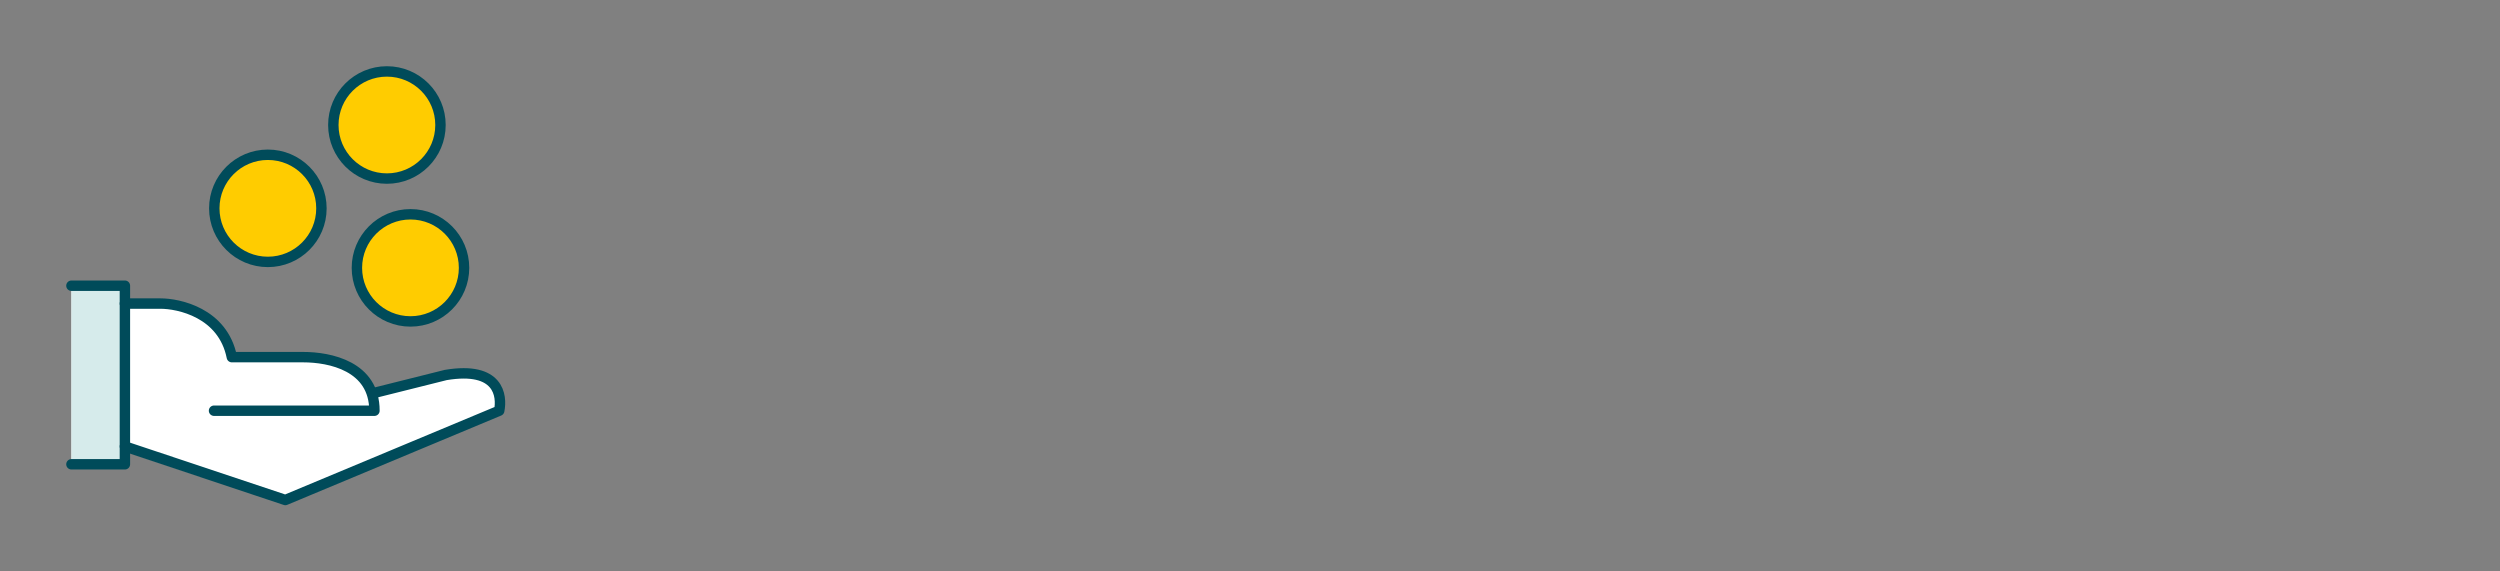 <svg width="420" height="96" viewBox="0 0 420 96" fill="none" xmlns="http://www.w3.org/2000/svg">
<rect x="0" y="0" width="420" height="96" fill="#808080" stroke="none"/>
<path d="M45 44C49.971 44 54 39.971 54 35C54 30.029 49.971 26 45 26C40.029 26 36 30.029 36 35C36 39.971 40.029 44 45 44Z" fill="#FFCC00"/>
<path d="M68.96 54C73.93 54 77.96 49.971 77.96 45C77.96 40.029 73.93 36 68.96 36C63.989 36 59.959 40.029 59.959 45C59.959 49.971 63.989 54 68.96 54Z" fill="#FFCC00"/>
<path d="M65 30C69.971 30 74 25.971 74 21C74 16.029 69.971 12 65 12C60.029 12 56 16.029 56 21C56 25.971 60.029 30 65 30Z" fill="#FFCC00"/>
<path d="M45 44C49.971 44 54 39.971 54 35C54 30.029 49.971 26 45 26C40.029 26 36 30.029 36 35C36 39.971 40.029 44 45 44Z" stroke="#004B5A" stroke-width="1.75"/>
<path d="M68.959 54C73.93 54 77.959 49.971 77.959 45C77.959 40.029 73.93 36 68.959 36C63.988 36 59.959 40.029 59.959 45C59.959 49.971 63.988 54 68.959 54Z" stroke="#004B5A" stroke-width="1.75"/>
<path d="M65 30C69.971 30 74 25.971 74 21C74 16.029 69.971 12 65 12C60.029 12 56 16.029 56 21C56 25.971 60.029 30 65 30Z" stroke="#004B5A" stroke-width="1.75"/>
<path d="M20.983 48H12V78H20.983V48Z" fill="white"/>
<path d="M20.983 48H12V78H20.983V48Z" fill="#D6EBEB"/>
<path d="M21 75V51H27C35.385 51 38.501 57 39 60H51C58.187 60 62.002 64 63 66L75 63C82.486 61.5 84 67 84 69L48 84L21 75Z" fill="white"/>
<path d="M20.983 75L47.934 84L83.868 69C84.367 66.5 83.868 61.5 74.884 63L62.906 66" stroke="#004B5A" stroke-width="1.75" stroke-linecap="round" stroke-linejoin="round"/>
<path d="M20.983 51H26.972C29.967 51 37.453 52.5 38.95 60H50.928C55.42 60 62.906 61.5 62.906 69H35.956" stroke="#004B5A" stroke-width="1.75" stroke-linecap="round" stroke-linejoin="round"/>
<path d="M12 48H20.983V78H12" stroke="#004B5A" stroke-width="1.75" stroke-linecap="round" stroke-linejoin="round"/>
</svg>
